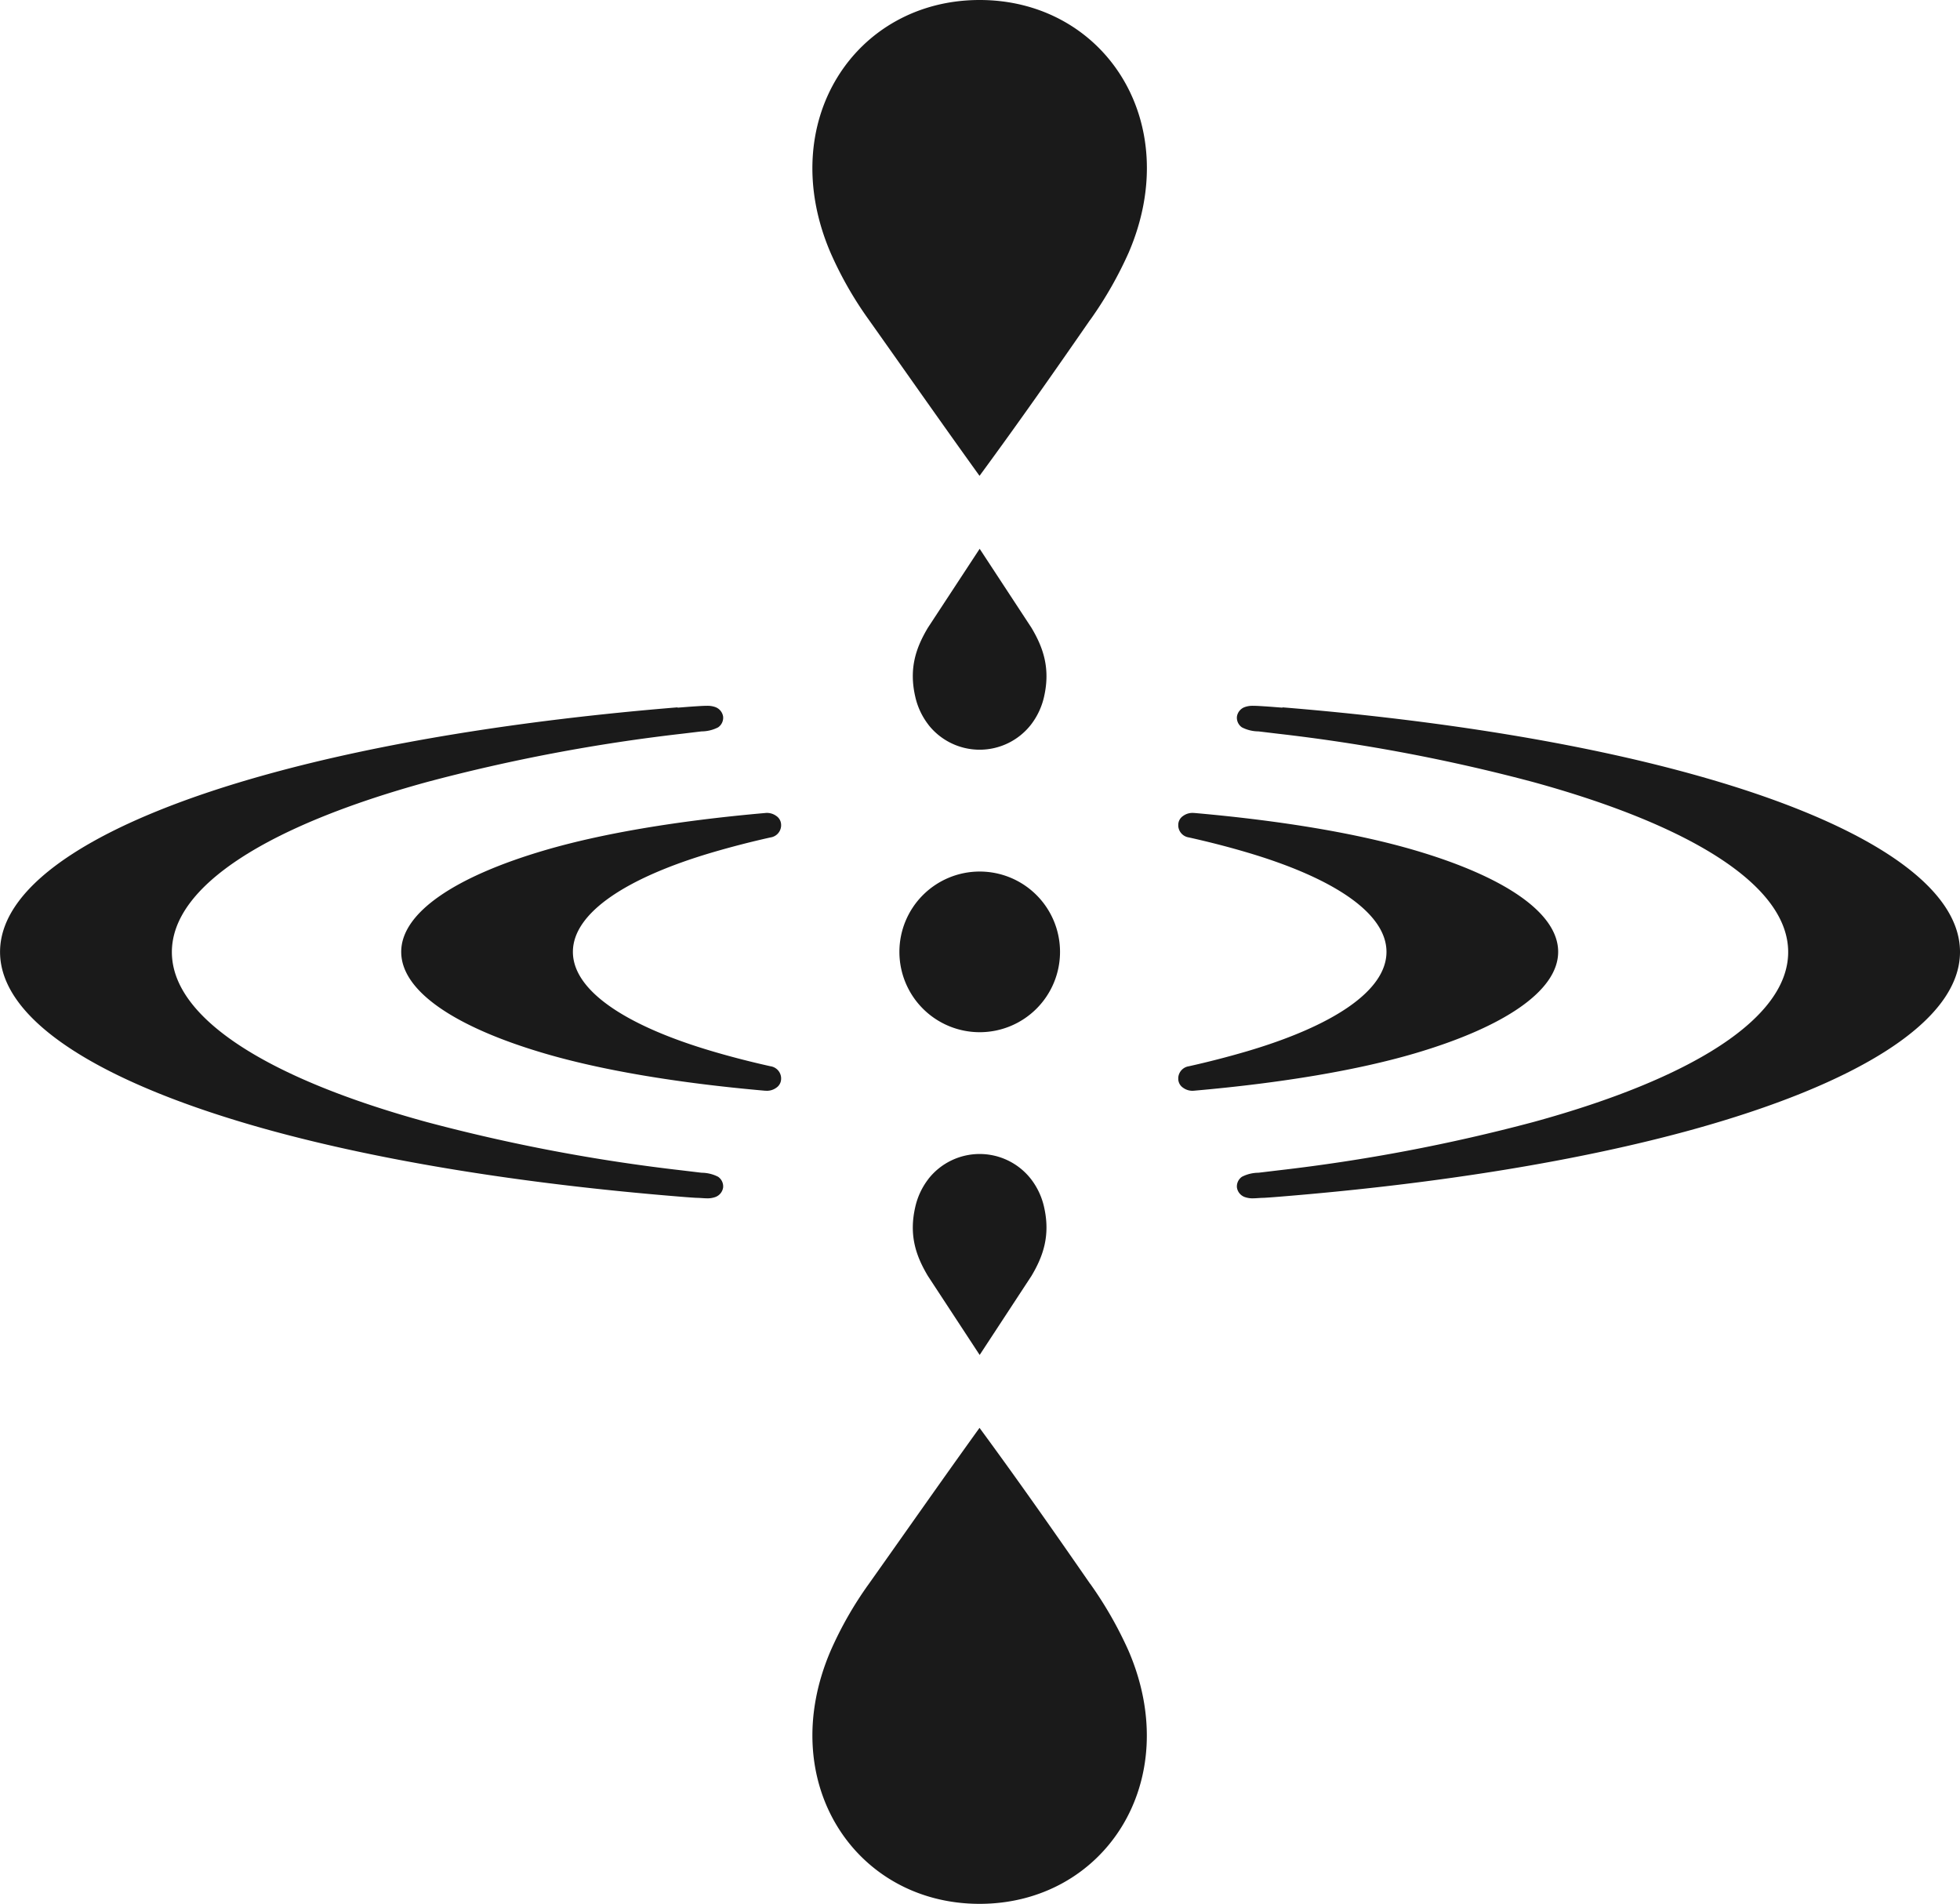 <?xml version="1.0" encoding="UTF-8"?>
<svg data-bbox="0.01 0 409.27 397.46" viewBox="0 0 409.28 397.43" xmlns="http://www.w3.org/2000/svg" data-type="color">
    <g>
        <path d="M204.58 215.49a16.77 16.77 0 1 0-16.77-16.77 16.77 16.77 0 0 0 16.77 16.77Z" fill="#1a1a1a" data-color="1"/>
        <path d="M267.8 147.67c33.13 2.71 62.26 7.53 85.24 13.86 34.75 9.56 56.24 22.72 56.24 37.2s-21.49 27.63-56.24 37.2c-23 6.32-52.11 11.14-85.24 13.85-1.19.1-2.56.21-3.9.29-.76 0-1.54.1-2.21.1a4.82 4.82 0 0 1-1.75-.26 2.51 2.51 0 0 1-1.65-2 2.45 2.45 0 0 1 1.05-2.24 7.68 7.68 0 0 1 3.45-.84l4-.48a370.65 370.65 0 0 0 53.45-10.12c32.84-9 53.16-21.57 53.16-35.47s-20.32-26.44-53.16-35.47a370.53 370.53 0 0 0-53.45-10.12l-4-.48a7.69 7.69 0 0 1-3.45-.84 2.44 2.44 0 0 1-1.05-2.24 2.51 2.51 0 0 1 1.65-2 4.81 4.81 0 0 1 1.75-.26c.68 0 1.45.05 2.21.1 1.34.08 2.72.2 3.9.29Z" fill="#1a1a1a" data-color="1"/>
        <path d="M159.78 227.71c-18.55-1.63-34.21-4.31-46-7.77-18.56-5.44-30-12.95-30-21.22s11.48-15.78 30-21.22c11.79-3.46 27.45-6.14 46-7.77a3.31 3.31 0 0 1 2.33.62 2.25 2.25 0 0 1 1 1.85v.23a2.59 2.59 0 0 1-2.22 2.4c-4.09.91-8.07 1.94-11.91 3.06-18.13 5.31-29.35 12.68-29.35 20.83s11.22 15.51 29.35 20.82c3.84 1.13 7.82 2.15 11.91 3.06a2.59 2.59 0 0 1 2.22 2.4v.23a2.25 2.25 0 0 1-1 1.85 3.32 3.32 0 0 1-2.33.62Z" fill="#1a1a1a" data-color="1"/>
        <path d="M249.37 169.72c18.55 1.63 34.21 4.31 46 7.77 18.56 5.44 30 13 30 21.22s-11.49 15.78-30 21.22c-11.79 3.46-27.45 6.14-46 7.77a3.32 3.32 0 0 1-2.33-.62 2.25 2.25 0 0 1-1-1.85V225a2.59 2.59 0 0 1 2.22-2.4c4.09-.91 8.07-1.94 11.91-3.06 18.13-5.32 29.35-12.68 29.35-20.82s-11.22-15.51-29.35-20.83c-3.84-1.13-7.82-2.15-11.91-3.06a2.59 2.59 0 0 1-2.22-2.4v-.23a2.24 2.24 0 0 1 1-1.85 3.31 3.31 0 0 1 2.33-.62Z" fill="#1a1a1a" data-color="1"/>
        <path d="M141.49 147.67c-33.13 2.71-62.26 7.53-85.24 13.86C21.5 171.09.01 184.25.01 198.73s21.49 27.63 56.24 37.2c23 6.32 52.11 11.14 85.24 13.85 1.19.1 2.56.21 3.9.29.76 0 1.54.1 2.21.1a4.82 4.82 0 0 0 1.75-.26 2.51 2.51 0 0 0 1.65-2 2.44 2.44 0 0 0-1.05-2.24 7.68 7.68 0 0 0-3.45-.84l-4-.48a370.63 370.63 0 0 1-53.45-10.12c-32.84-9-53.16-21.57-53.16-35.47s20.32-26.44 53.16-35.47a370.51 370.51 0 0 1 53.45-10.12l4-.48a7.69 7.69 0 0 0 3.45-.84 2.44 2.44 0 0 0 1.05-2.24 2.51 2.51 0 0 0-1.65-2 4.81 4.81 0 0 0-1.75-.26c-.68 0-1.45.05-2.21.1-1.34.08-2.72.2-3.9.29Z" fill="#1a1a1a" data-color="1"/>
        <path d="M227.68 66.75a81.48 81.48 0 0 0 8-14C247.44 25.44 230.55 0 204.57 0s-42.87 25.44-31.13 52.78a76.84 76.84 0 0 0 8 14c7.72 10.89 15.2 21.59 23.1 32.56 8.09-11 15.57-21.68 23.1-32.56Z" fill="#1a1a1a" fill-rule="evenodd" data-color="1"/>
        <path d="M193.9 151.34a14.88 14.88 0 0 1-2.78-5.9c-1.38-6 .22-10.33 2.64-14.39l10.81-16.48 10.81 16.48c2.42 4.06 4 8.41 2.64 14.39a14.87 14.87 0 0 1-2.78 5.9 13.6 13.6 0 0 1-21.35 0Z" fill="#1a1a1a" fill-rule="evenodd" data-color="1"/>
        <path d="M227.68 330.68a81.44 81.44 0 0 1 8 14c11.74 27.34-5.16 52.78-31.13 52.78s-42.84-25.46-31.11-52.81a76.79 76.79 0 0 1 8-14c7.72-10.89 15.2-21.59 23.1-32.56 8.09 11 15.57 21.68 23.1 32.56Z" fill="#1a1a1a" fill-rule="evenodd" data-color="1"/>
        <path d="M193.9 246.09a14.88 14.88 0 0 0-2.78 5.9c-1.38 6 .22 10.33 2.64 14.39l10.81 16.49 10.81-16.49c2.42-4.06 4-8.41 2.64-14.39a14.87 14.87 0 0 0-2.78-5.9 13.6 13.6 0 0 0-21.35 0Z" fill="#1a1a1a" fill-rule="evenodd" data-color="1"/>
    </g>
</svg>
